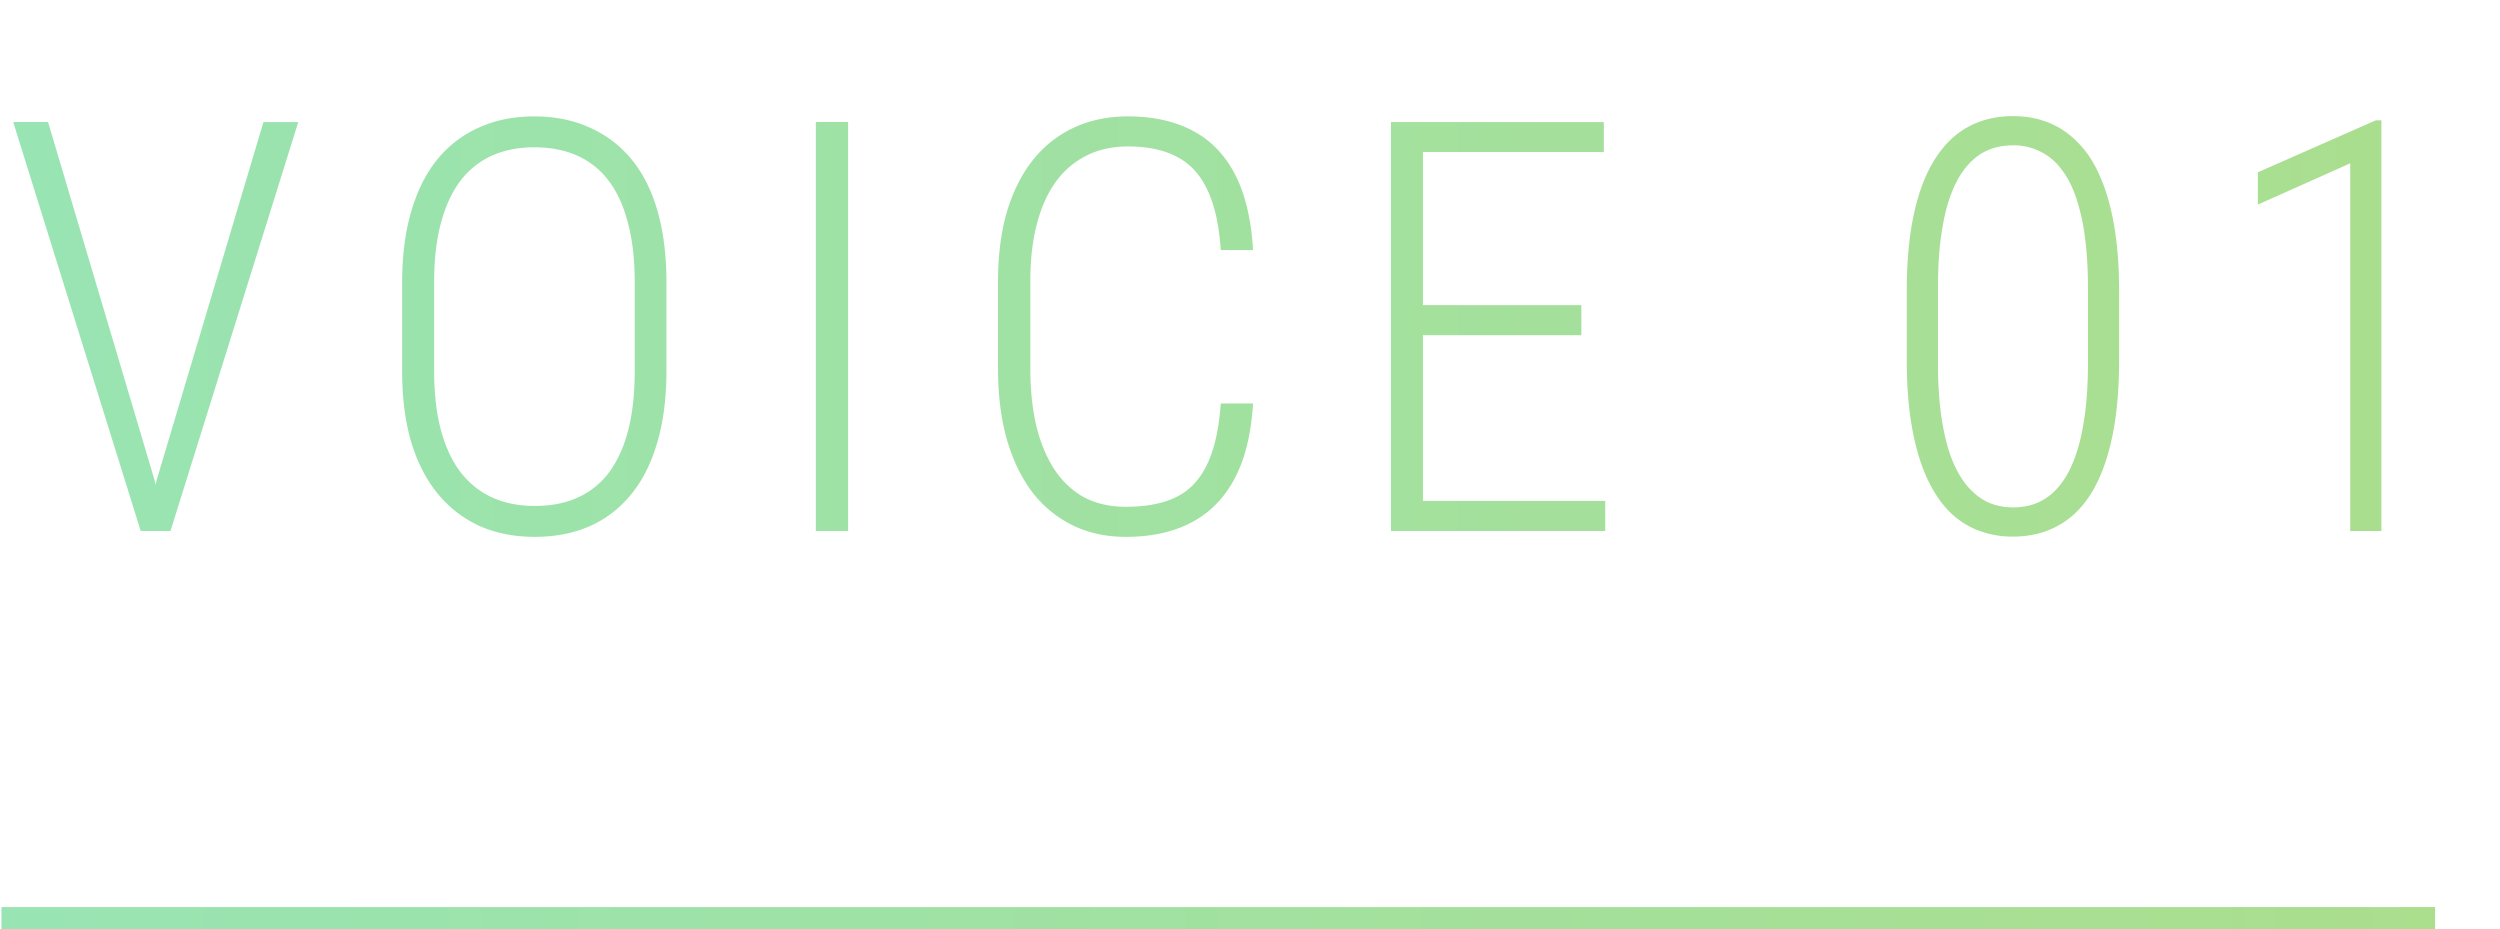 <svg xmlns="http://www.w3.org/2000/svg" width="113" height="42" fill="none"><path stroke="url(#a)" d="M.066 41.5h110"/><path fill="url(#b)" d="m7.084 21.69 4.824-16.174h1.574L7.706 24H6.551zM2.171 5.515l4.811 16.173.52 2.311H6.36L.597 5.516zm27.952 7.249v3.999q0 1.84-.419 3.25-.405 1.396-1.18 2.336a5 5 0 0 1-1.866 1.434q-1.105.483-2.489.483-1.371 0-2.475-.483a5.26 5.26 0 0 1-1.88-1.434q-.786-.94-1.218-2.336-.42-1.41-.419-3.25v-4q0-1.827.42-3.237.417-1.41 1.192-2.348a5.1 5.1 0 0 1 1.88-1.422q1.103-.495 2.475-.495 1.384 0 2.488.495a5.1 5.1 0 0 1 1.892 1.422q.787.94 1.193 2.348.406 1.41.406 3.238m-1.434 3.999v-4.025q0-1.523-.305-2.653-.292-1.143-.863-1.904a3.6 3.6 0 0 0-1.422-1.143q-.85-.38-1.955-.38-1.067 0-1.917.38a3.7 3.7 0 0 0-1.422 1.143q-.57.76-.876 1.904-.305 1.13-.305 2.653v4.025q0 1.536.305 2.678.305 1.13.889 1.905.597.762 1.434 1.142.85.381 1.917.381 1.105 0 1.943-.38a3.6 3.6 0 0 0 1.422-1.143q.57-.775.863-1.905.292-1.142.292-2.678m9.646-11.248V24h-1.46V5.516zm16.844 12.72h1.46q-.127 2.07-.838 3.403t-1.955 1.98q-1.232.648-2.958.648-1.334 0-2.4-.52a5.2 5.2 0 0 1-1.828-1.499q-.749-.99-1.155-2.4-.393-1.409-.394-3.173v-3.961q0-1.74.394-3.11.405-1.384 1.168-2.35a5.1 5.1 0 0 1 1.866-1.484q1.092-.508 2.45-.508 1.677 0 2.895.634 1.23.636 1.93 1.968.698 1.334.825 3.44h-1.46q-.115-1.7-.61-2.729-.482-1.027-1.37-1.485-.89-.47-2.21-.47-1.065 0-1.891.42a3.8 3.8 0 0 0-1.384 1.192q-.559.775-.85 1.905-.292 1.117-.292 2.551v3.987q0 1.41.266 2.564.279 1.143.813 1.968.545.825 1.345 1.27.813.43 1.892.431 1.37 0 2.26-.431.9-.432 1.396-1.448.508-1.027.635-2.793m17.377 4.406V24h-8.633v-1.358zM64.317 5.516V24H62.87V5.516zm7.16 8.277v1.358h-7.554v-1.358zm1.016-8.277v1.358h-8.57V5.516zm23.29 7.655v3.11q0 2.044-.33 3.555-.33 1.498-.939 2.476-.61.977-1.51 1.46-.89.482-2.007.482a4.3 4.3 0 0 1-1.65-.305 3.76 3.76 0 0 1-1.333-.927q-.585-.635-.99-1.586-.406-.953-.622-2.235t-.216-2.92v-3.11q0-2.045.33-3.53.33-1.498.952-2.462.622-.977 1.498-1.448.89-.482 2.019-.482.9 0 1.638.305.749.305 1.332.926.597.61.99 1.55.407.939.623 2.221t.216 2.92m-1.409 3.288v-3.491q0-1.257-.14-2.273a9.2 9.2 0 0 0-.405-1.79q-.267-.774-.686-1.295a2.6 2.6 0 0 0-.952-.774 2.66 2.66 0 0 0-1.206-.267q-.85 0-1.486.407-.621.406-1.053 1.218-.42.8-.635 2.006-.216 1.193-.216 2.768v3.491q0 1.245.14 2.272.14 1.015.406 1.803.28.787.686 1.32.418.534.952.813.546.267 1.219.267.85 0 1.485-.42.635-.43 1.053-1.256.42-.838.623-2.031.215-1.207.215-2.768m13.264-11.02V24h-1.409V7.382l-4.176 1.866v-1.46l5.332-2.349z"/><defs><linearGradient id="a" x1="110.066" x2=".066" y1="42.5" y2="42.5" gradientUnits="userSpaceOnUse"><stop stop-color="#ABDE8D"/><stop offset="1" stop-color="#98E4B3"/></linearGradient><linearGradient id="b" x1="113" x2="0" y1="15" y2="15" gradientUnits="userSpaceOnUse"><stop stop-color="#ABDE8D"/><stop offset="1" stop-color="#98E4B3"/></linearGradient></defs></svg>